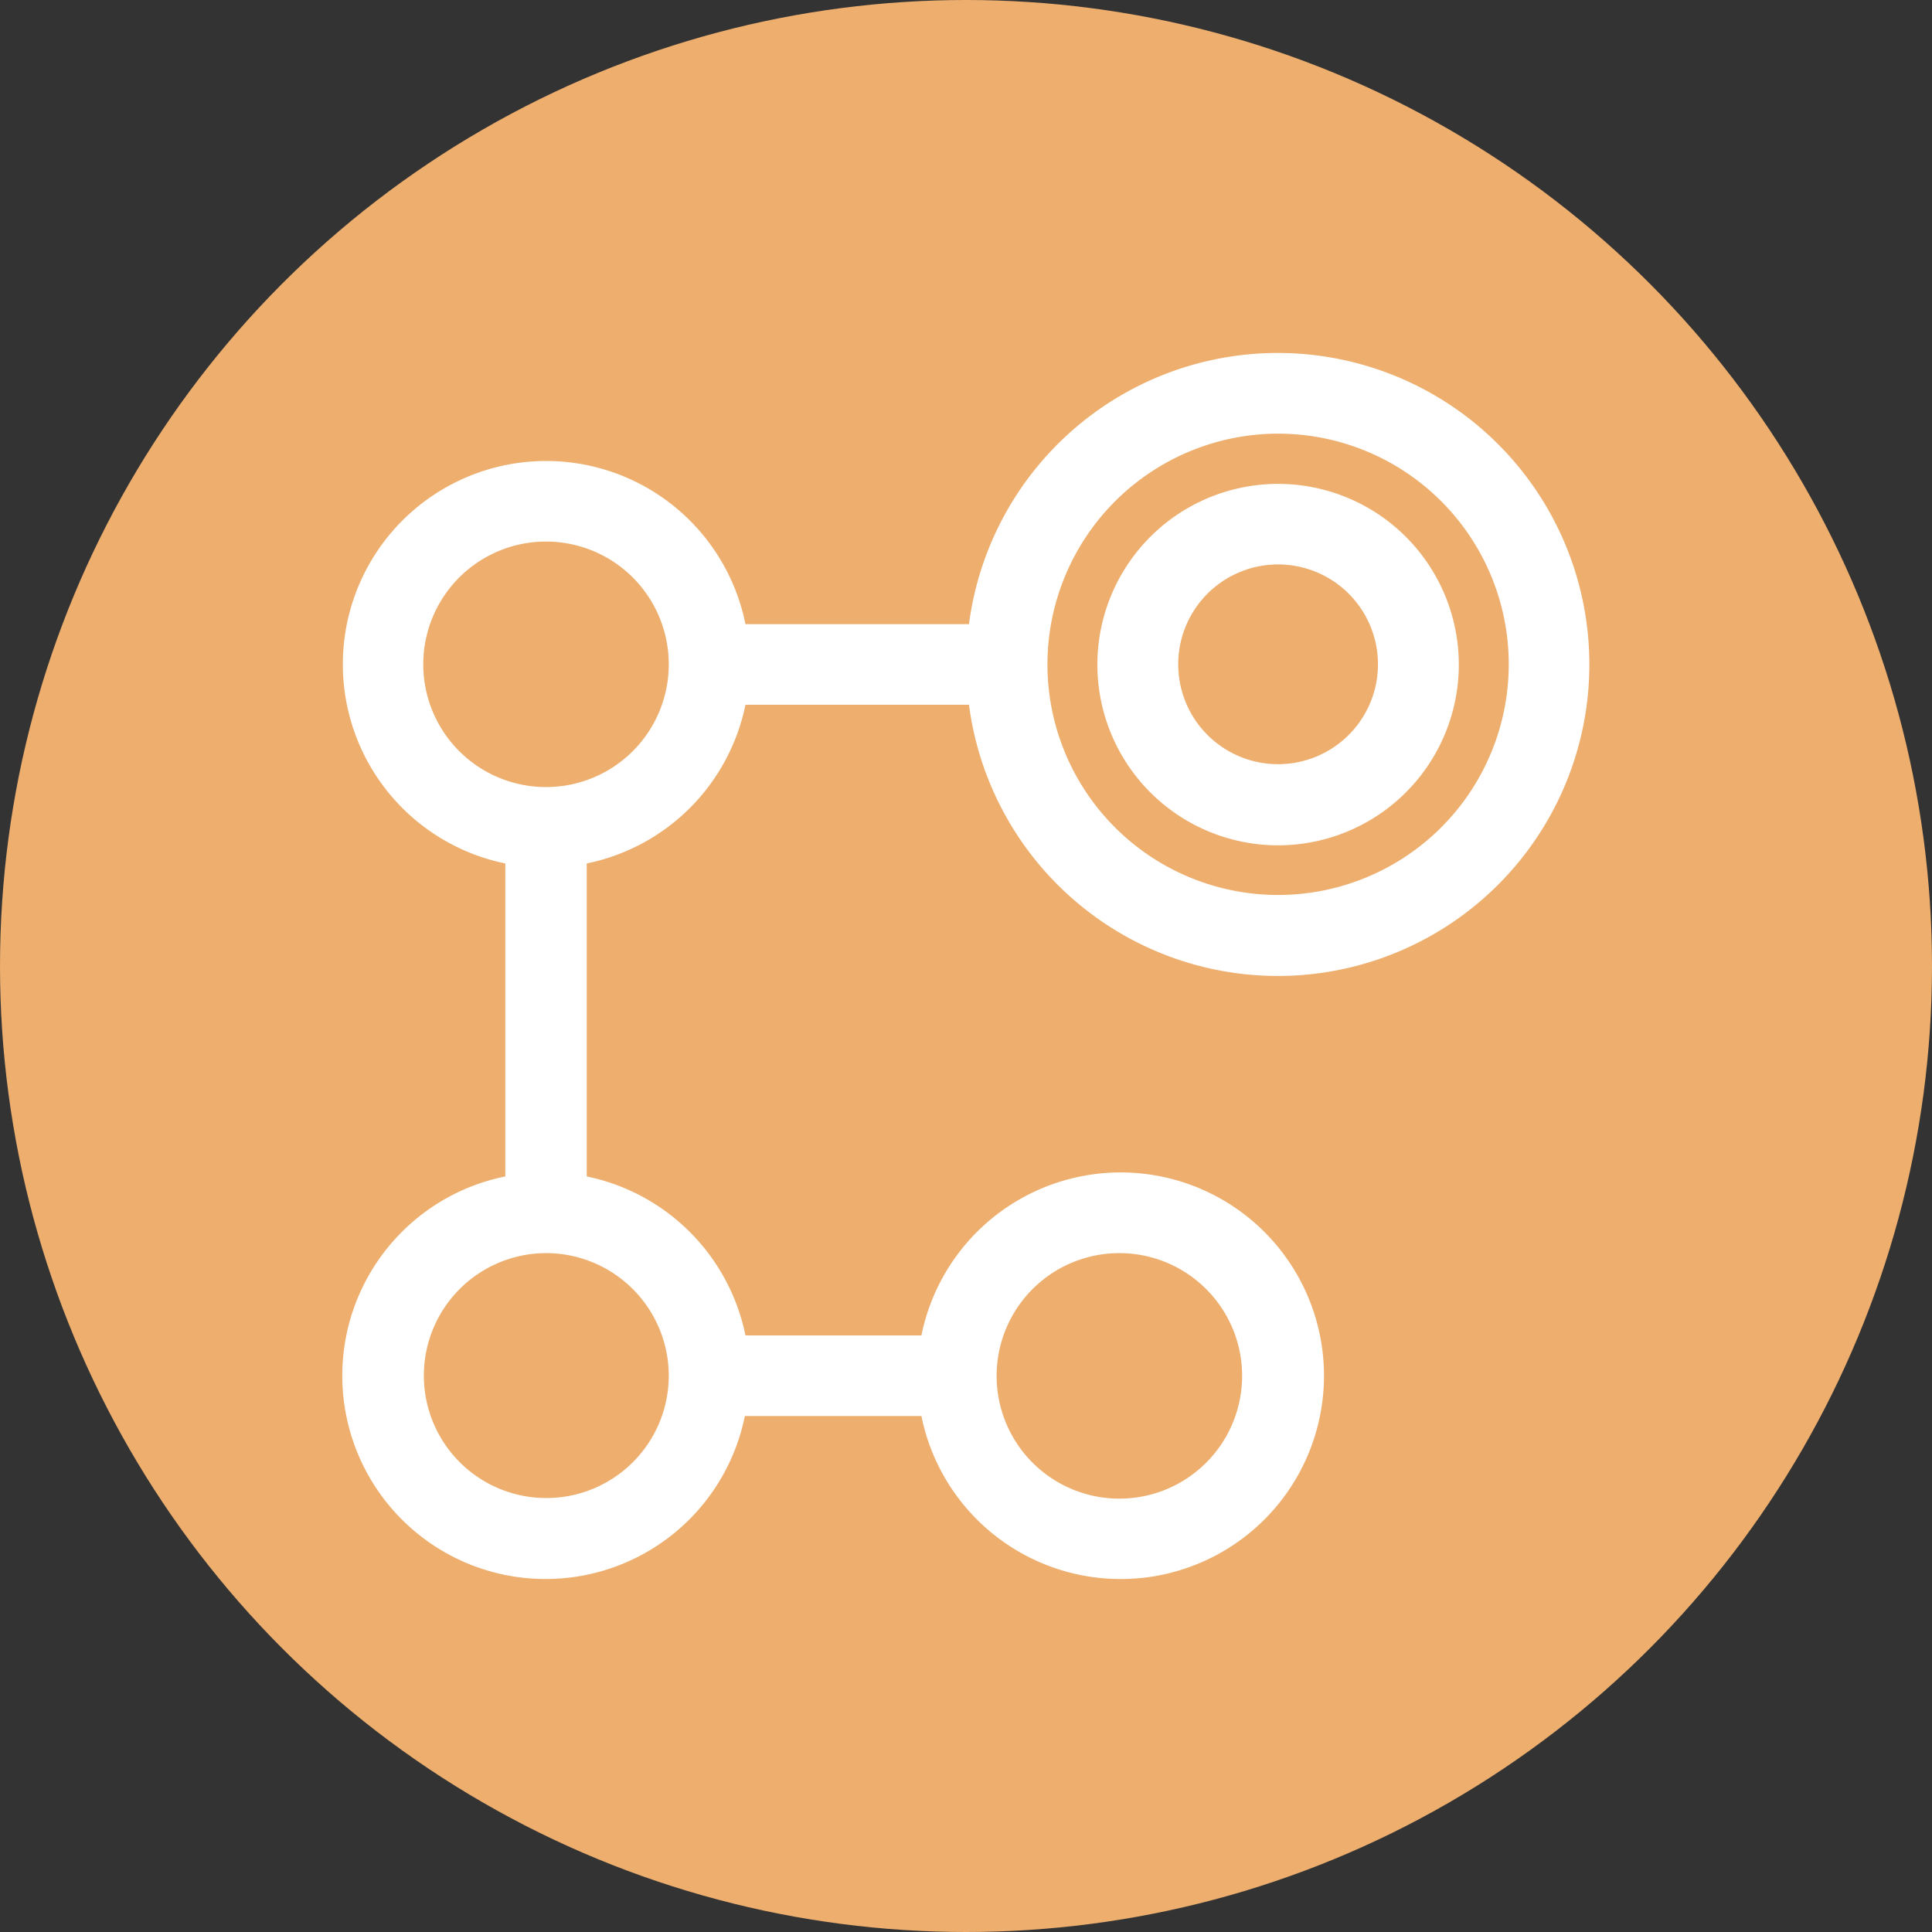 <svg xmlns="http://www.w3.org/2000/svg" viewBox="0 0 65 65"><rect x="0" y="0" width="65" height="65" fill="#333333" stroke="none"/><defs><style>.cls-1{fill:#edae6e;}.cls-2{fill:#fff;}</style></defs><g id="Isolation_Mode" data-name="Isolation Mode"><circle class="cls-1" cx="32.5" cy="32.5" r="32.5"/></g><g id="Layer_1" data-name="Layer 1"><path class="cls-2" d="M43,16.28a6.08,6.08,0,1,0,6.08,6.07A6.08,6.08,0,0,0,43,16.28Zm0,9.43a3.36,3.36,0,1,1,3.36-3.36A3.36,3.36,0,0,1,43,25.71Z"/><path class="cls-2" d="M25.08,23.71H32.6a10.48,10.48,0,1,0,0-2.71H25.08A6.84,6.84,0,1,0,17,29.05V39.58a6.84,6.84,0,1,0,8.06,8.06H31a6.84,6.84,0,1,0,0-2.71H25.08a6.86,6.86,0,0,0-5.34-5.35V29.05A6.85,6.85,0,0,0,25.08,23.71ZM43,14.59a7.76,7.76,0,1,1-7.76,7.76A7.77,7.77,0,0,1,43,14.59ZM37.65,42.16a4.13,4.13,0,1,1-4.12,4.12A4.13,4.13,0,0,1,37.65,42.16ZM22.5,46.28a4.12,4.12,0,1,1-4.12-4.12A4.13,4.13,0,0,1,22.5,46.28Zm-4.12-19.8a4.13,4.13,0,1,1,4.12-4.13A4.13,4.13,0,0,1,18.38,26.48Z"/></g></svg>